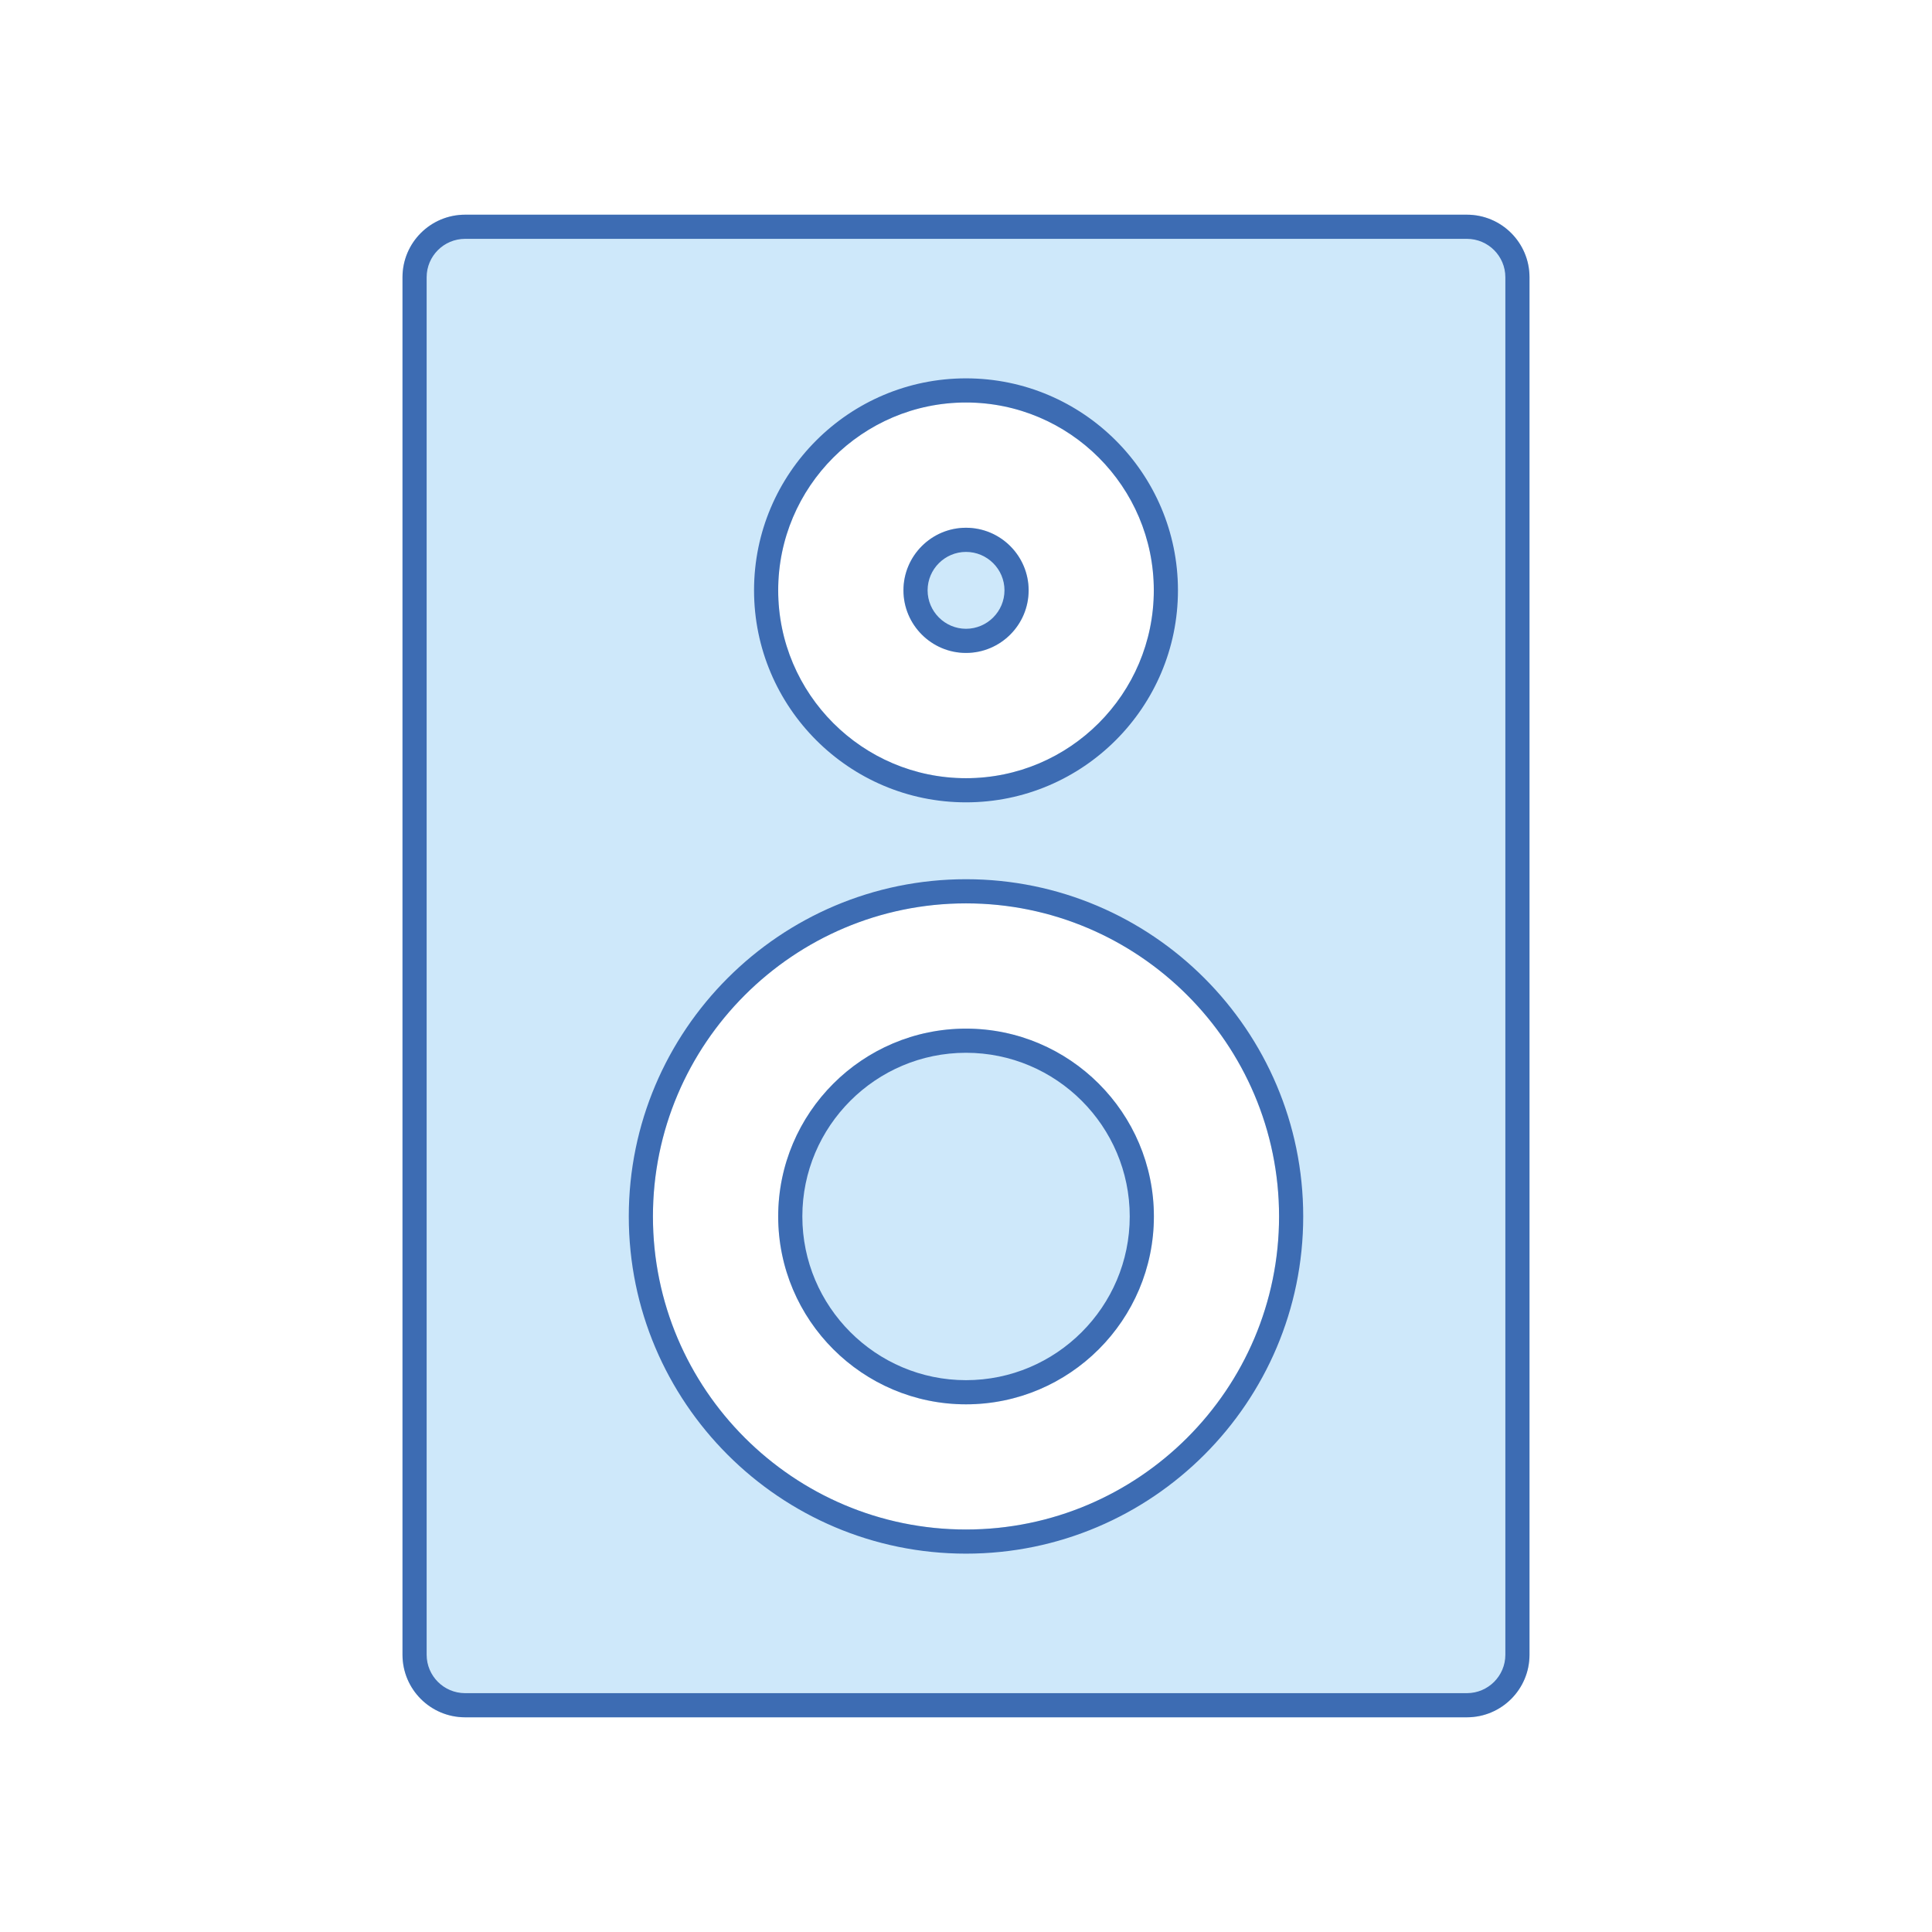 <svg width="24" height="24" viewBox="0 0 24 24" fill="none" xmlns="http://www.w3.org/2000/svg"><path d="M12 12.778C10.714 12.778 9.667 13.825 9.667 15.111C9.667 16.398 10.714 17.445 12 17.445C13.287 17.445 14.334 16.398 14.334 15.111C14.334 13.825 13.287 12.778 12 12.778Z" fill="#CEE8FA"/><path fill-rule="evenodd" clip-rule="evenodd" d="M12 13.078C10.88 13.078 9.967 13.99 9.967 15.111C9.967 16.232 10.88 17.145 12 17.145C13.121 17.145 14.034 16.232 14.034 15.111C14.034 13.99 13.121 13.078 12 13.078ZM9.667 15.111C9.667 13.825 10.714 12.778 12 12.778C13.287 12.778 14.334 13.825 14.334 15.111C14.334 16.398 13.287 17.445 12 17.445C10.714 17.445 9.667 16.398 9.667 15.111Z" fill="#3D6CB3"/><path d="M12 8.111C12.429 8.111 12.778 7.762 12.778 7.333C12.778 6.905 12.429 6.556 12 6.556C11.572 6.556 11.223 6.905 11.223 7.333C11.223 7.762 11.572 8.111 12 8.111Z" fill="#CEE8FA"/><path fill-rule="evenodd" clip-rule="evenodd" d="M12 7.811C12.263 7.811 12.478 7.596 12.478 7.333C12.478 7.07 12.263 6.856 12 6.856C11.738 6.856 11.523 7.07 11.523 7.333C11.523 7.596 11.738 7.811 12 7.811ZM12.778 7.333C12.778 7.762 12.429 8.111 12 8.111C11.572 8.111 11.223 7.762 11.223 7.333C11.223 6.905 11.572 6.556 12 6.556C12.429 6.556 12.778 6.905 12.778 7.333Z" fill="#3D6CB3"/><path d="M18.222 2.667H5.778C5.348 2.667 5 3.015 5 3.444V20.556C5 20.985 5.348 21.333 5.778 21.333H18.222C18.652 21.333 19 20.985 19 20.556V3.444C19 3.015 18.652 2.667 18.222 2.667ZM12 5C13.287 5 14.333 6.047 14.333 7.333C14.333 8.62 13.287 9.667 12 9.667C10.714 9.667 9.667 8.62 9.667 7.333C9.667 6.047 10.714 5 12 5ZM12 19C9.856 19 8.111 17.256 8.111 15.111C8.111 12.967 9.856 11.222 12 11.222C14.144 11.222 15.889 12.967 15.889 15.111C15.889 17.256 14.144 19 12 19Z" fill="#CEE8FA"/><path fill-rule="evenodd" clip-rule="evenodd" d="M18.7 3.444C18.7 3.181 18.486 2.967 18.222 2.967H5.778C5.514 2.967 5.3 3.181 5.3 3.444V20.556C5.3 20.819 5.514 21.033 5.778 21.033H18.222C18.486 21.033 18.7 20.819 18.7 20.556V3.444ZM12 4.7C13.452 4.7 14.633 5.881 14.633 7.333C14.633 8.785 13.452 9.967 12 9.967C10.548 9.967 9.367 8.785 9.367 7.333C9.367 5.881 10.548 4.7 12 4.7ZM12 19.3C9.69 19.3 7.811 17.421 7.811 15.111C7.811 12.801 9.69 10.922 12 10.922C14.31 10.922 16.189 12.801 16.189 15.111C16.189 17.421 14.31 19.3 12 19.3ZM5.778 2.667H18.222C18.652 2.667 19 3.015 19 3.444V20.556C19 20.985 18.652 21.333 18.222 21.333H5.778C5.348 21.333 5 20.985 5 20.556V3.444C5 3.015 5.348 2.667 5.778 2.667ZM14.333 7.333C14.333 6.047 13.287 5 12 5C10.714 5 9.667 6.047 9.667 7.333C9.667 8.62 10.714 9.667 12 9.667C13.287 9.667 14.333 8.62 14.333 7.333ZM8.111 15.111C8.111 17.256 9.856 19 12 19C14.144 19 15.889 17.256 15.889 15.111C15.889 12.967 14.144 11.222 12 11.222C9.856 11.222 8.111 12.967 8.111 15.111Z" fill="#3D6CB3"/></svg>
